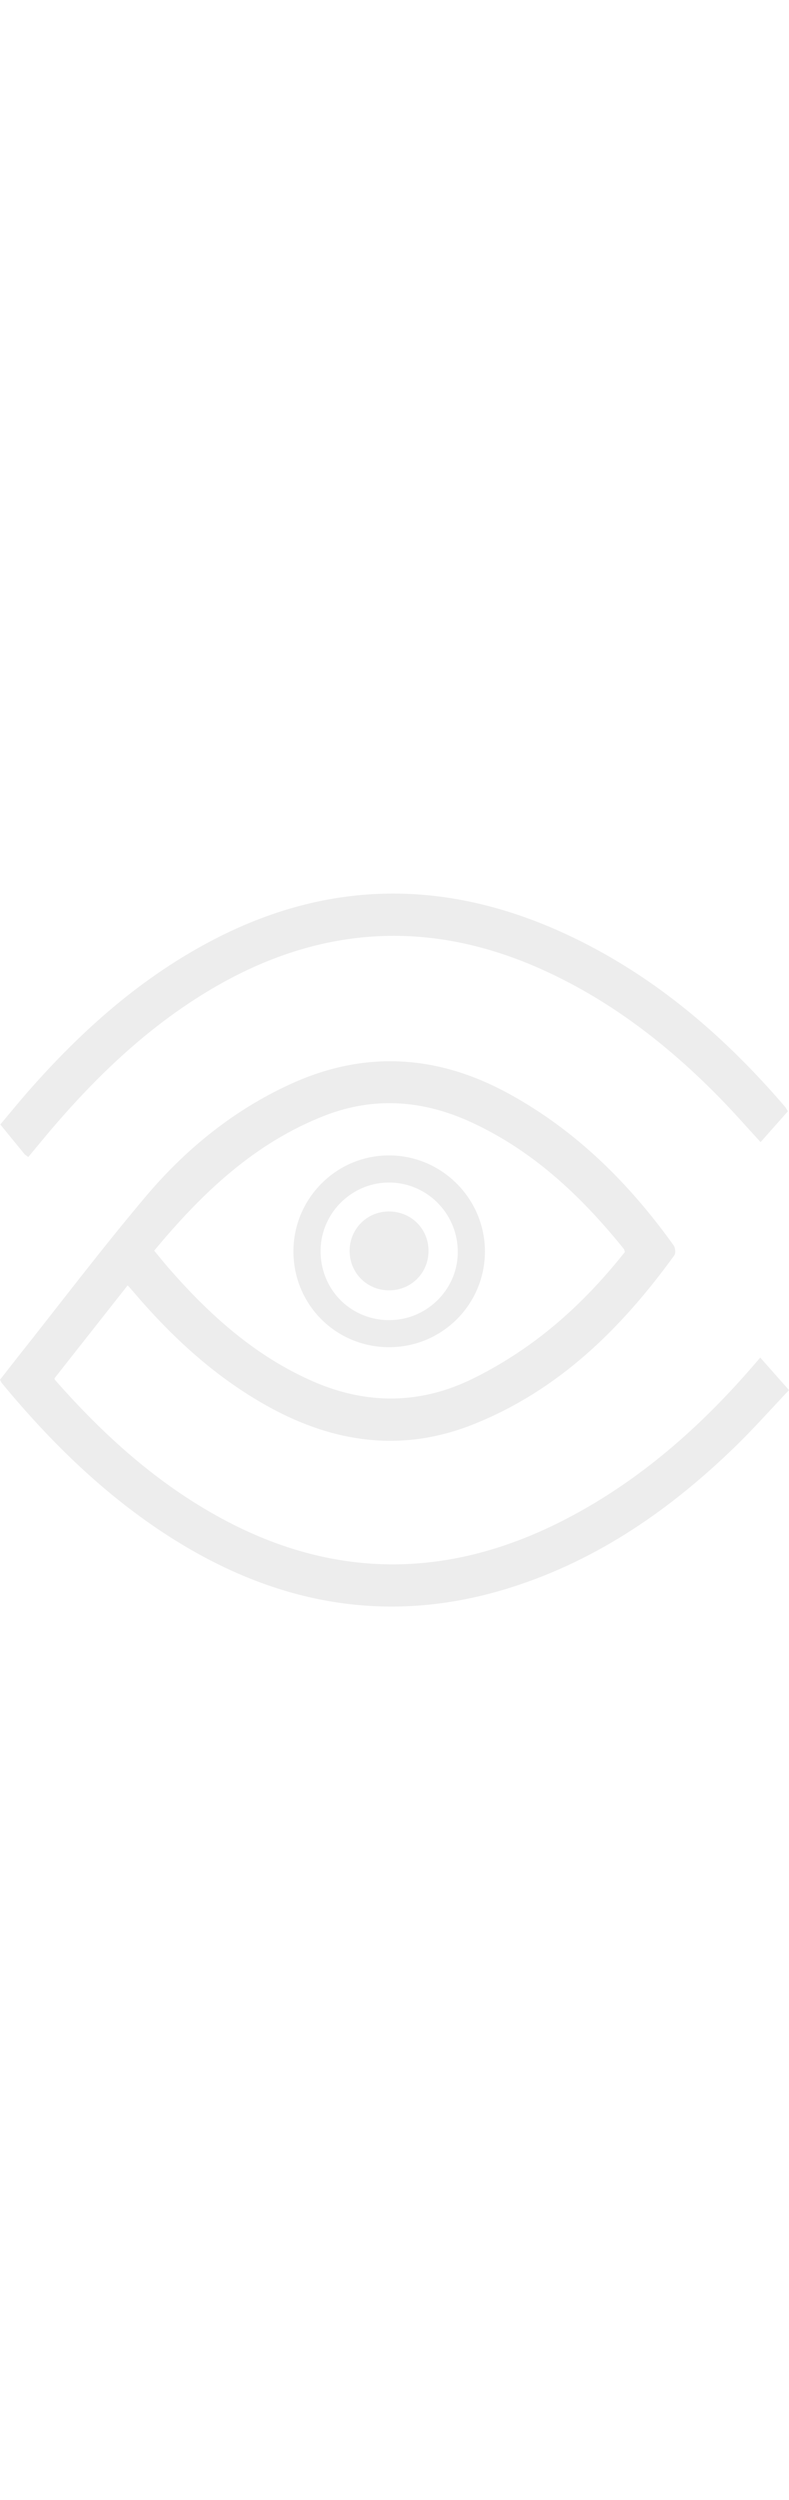 <?xml version="1.0" encoding="UTF-8"?><svg opacity="0.5" width="80px" xmlns="http://www.w3.org/2000/svg" viewBox="0 0 280.53 253.2"><g id="c"><g id="d"><g><path d="M45.39,139.13c-8.83,11.2-17.39,22.06-25.99,32.97,.03,.14,0,.44,.15,.6,17.26,19.62,36.44,36.96,59.6,49.41,40.79,21.93,81.67,21.06,122.41-.17,26.04-13.57,47.63-32.64,66.68-54.77,.57-.66,1.13-1.31,2.07-2.39,3.34,3.78,6.58,7.43,10.22,11.55-6.41,6.76-12.44,13.56-18.94,19.88-22.9,22.26-48.63,40.18-79.34,50.02-43.47,13.93-83.92,6.45-121.86-17.76-23.05-14.72-42.34-33.6-59.69-54.57-.23-.28-.37-.64-.7-1.24,2.07-2.65,4.18-5.38,6.32-8.08,15.12-19.04,29.82-38.45,45.51-57.02,14.28-16.91,31.33-30.74,51.68-40.01,26.3-11.98,52.11-10.28,77.25,3.43,24.02,13.11,42.93,31.88,58.75,53.95,.6,.84,.81,2.75,.28,3.49-18.89,26.07-41.27,48.12-71.81,60.19-24.89,9.83-48.94,6.5-72.01-6.11-19.21-10.5-35-25.08-49.06-41.68-.4-.47-.82-.93-1.51-1.69h0Zm9.44-12.32c1.84,2.22,3.46,4.26,5.17,6.22,14.58,16.69,30.81,31.3,51.42,40.26,19.06,8.28,38.1,8.12,56.77-1.06,6.68-3.29,13.16-7.16,19.25-11.45,13.33-9.39,24.72-20.88,34.74-33.5-.18-.57-.2-.85-.34-1.03-15.12-18.75-32.34-35.01-54.54-45.16-16.85-7.7-34.17-9.06-51.63-2.32-25.12,9.7-43.85,27.59-60.85,48.04h0Z" fill="#dbdbdb"/><path d="M280.14,77.31c-3.25,3.66-6.45,7.27-9.71,10.95-4.88-5.29-9.46-10.53-14.32-15.5-18.19-18.6-38.47-34.38-62.27-45.29-41.44-19-81.55-16.09-120.34,7.44-23.34,14.16-42.37,33.1-59.6,54.02-1.25,1.52-2.51,3.03-3.85,4.63-.64-.5-1.09-.74-1.38-1.09-2.77-3.36-5.52-6.74-8.56-10.47,3.26-3.87,6.46-7.81,9.8-11.62C29.14,48.45,50.65,29.31,76.81,15.91c42.25-21.65,84.63-20.68,126.95-.32,29.61,14.25,53.95,35.21,75.23,59.96,.39,.46,.67,1.02,1.15,1.76h0Z" fill="#dbdbdb"/><path d="M138.2,161.09c-18.91-.08-33.93-15.23-33.87-34.15,.06-18.8,15.39-34.06,34.15-33.96,18.74,.09,34.01,15.5,33.94,34.25-.08,18.81-15.37,33.94-34.22,33.86h0Zm-.39-9.62c13.36,.32,24.61-10.31,24.95-23.57,.35-13.56-10.24-24.85-23.69-25.28-13.45-.42-24.81,10.38-25.08,23.84-.27,13.71,10.19,24.69,23.82,25.02h0Z" fill="#dbdbdb"/><path d="M138.42,140.9c-7.81,.05-14.02-6.05-14.11-13.84-.09-7.79,6.01-14.07,13.77-14.17,8-.1,14.29,6.07,14.28,14.02,0,7.8-6.13,13.95-13.94,13.99h0Z" fill="#dbdbdb"/></g></g></g></svg>